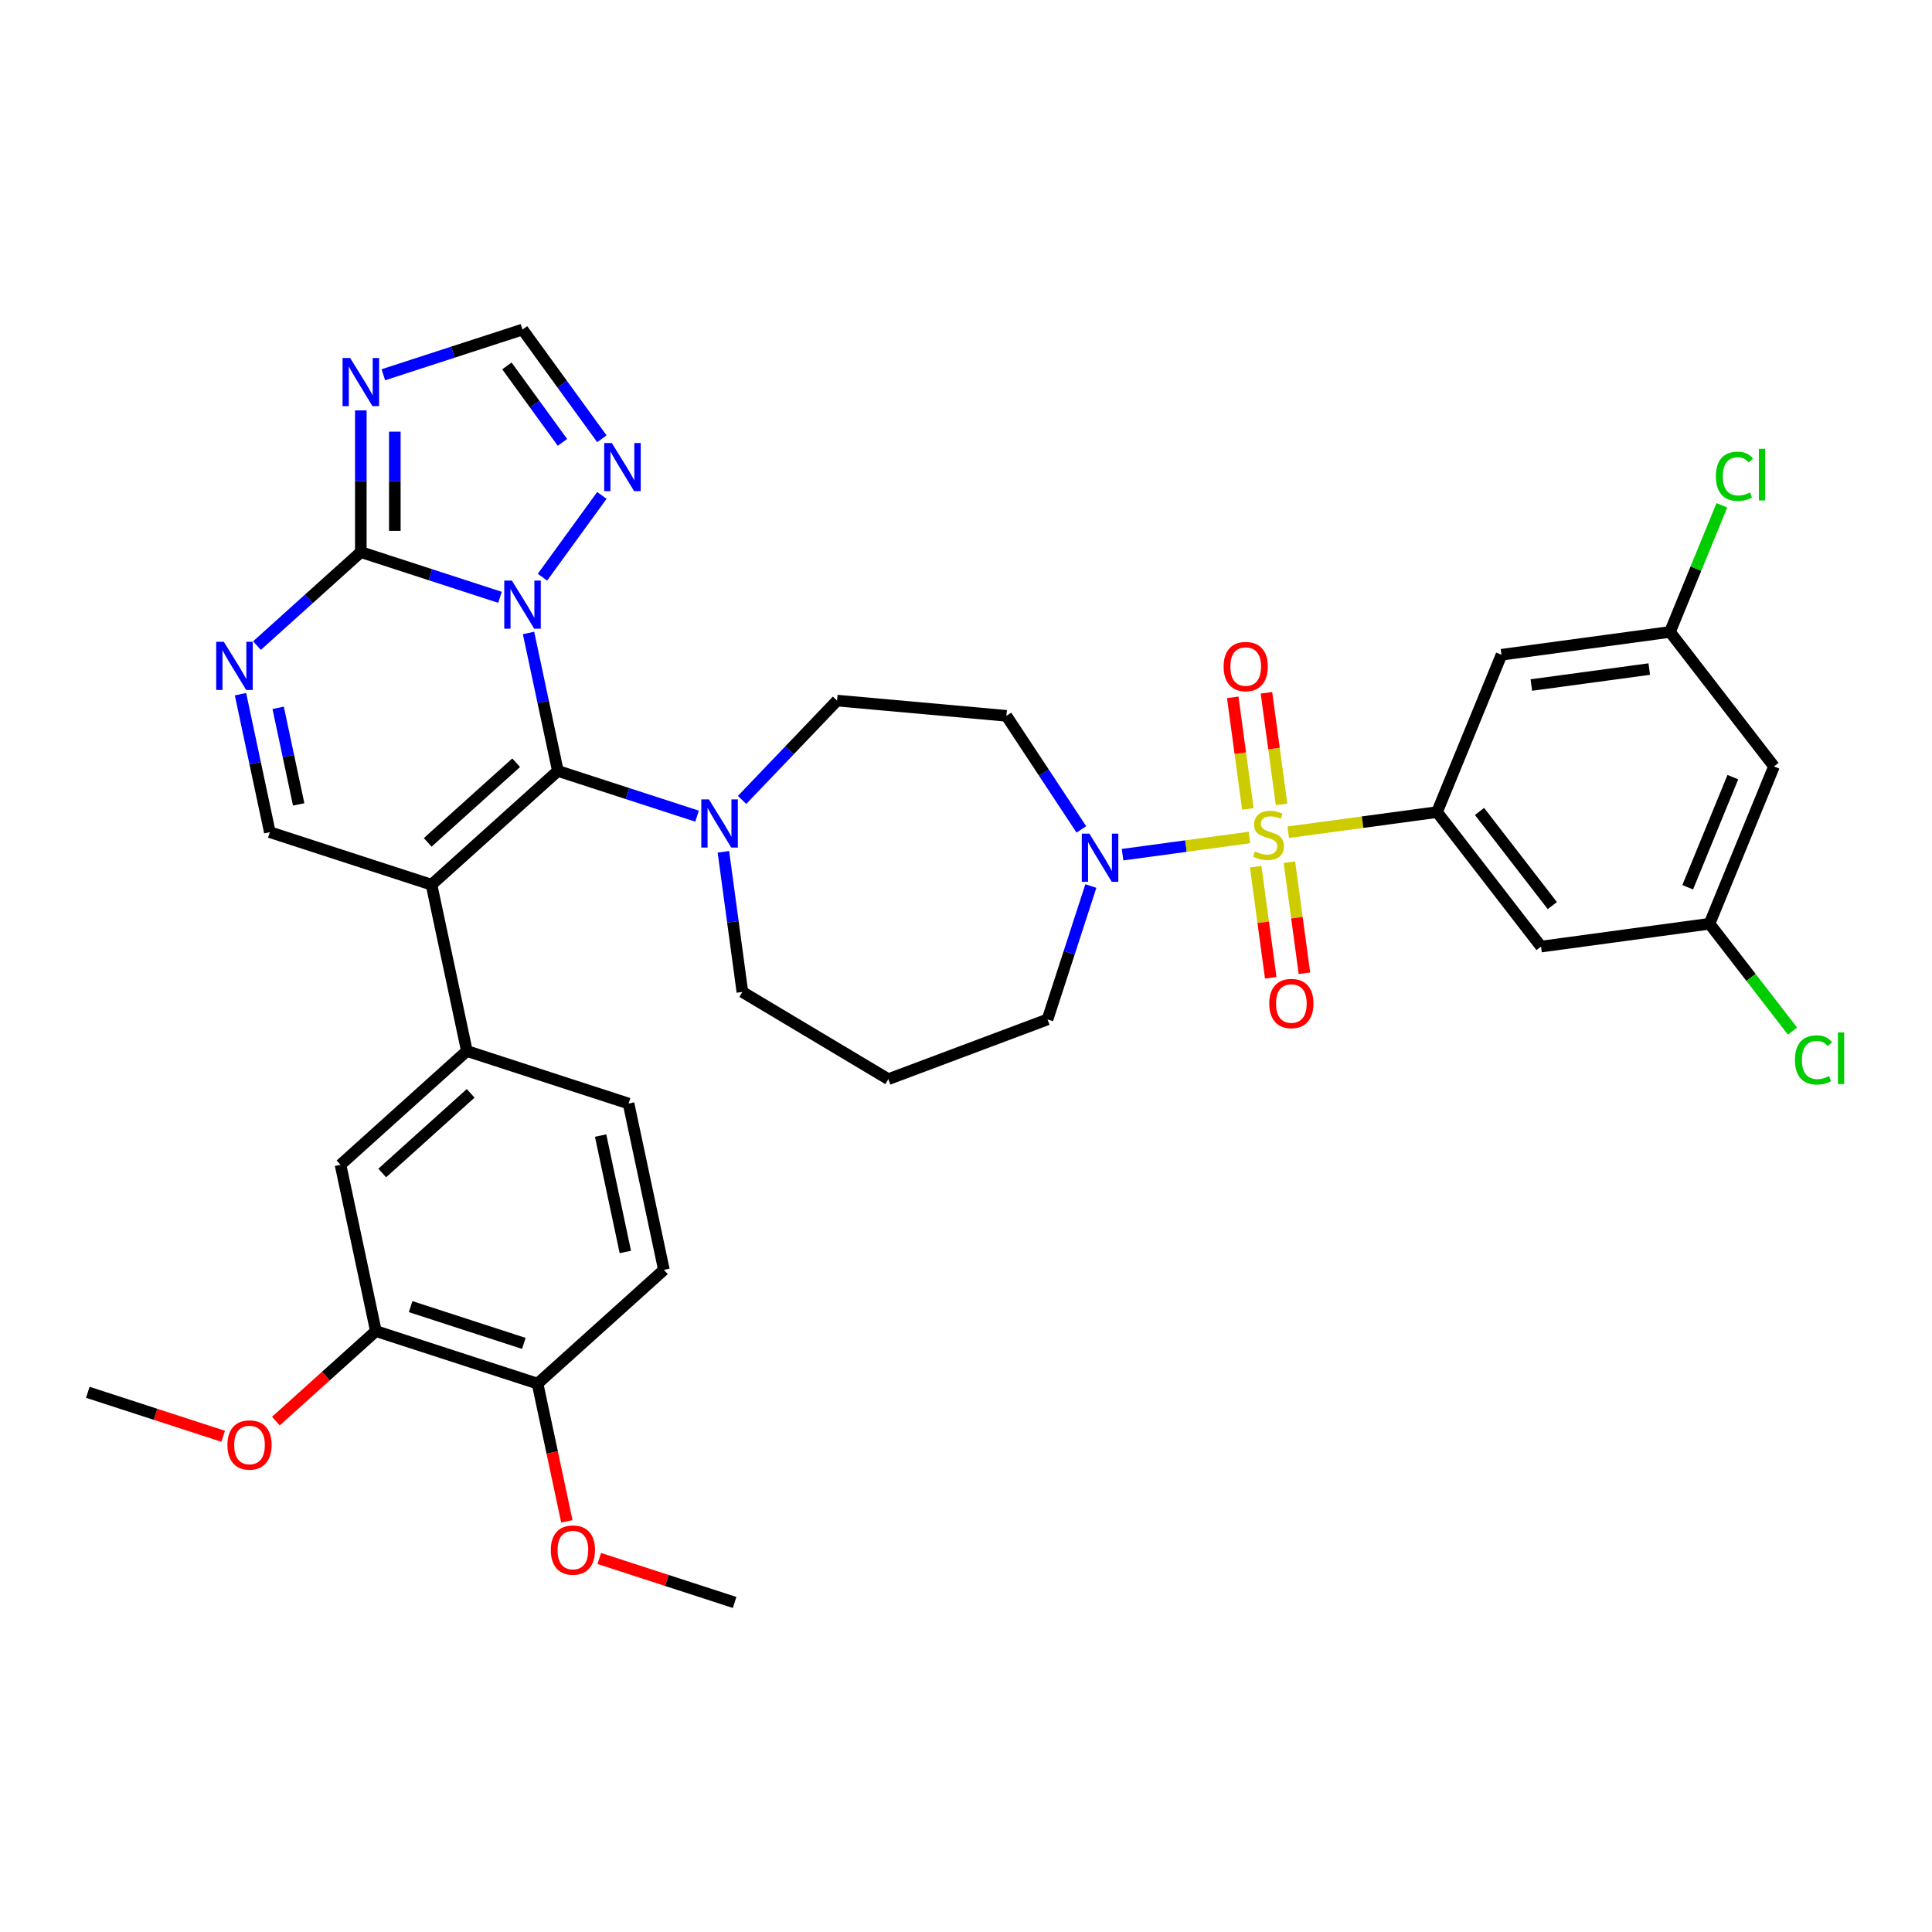<?xml version='1.0' encoding='iso-8859-1'?>
<svg version='1.1' baseProfile='full'
              xmlns='http://www.w3.org/2000/svg'
                      xmlns:rdkit='http://www.rdkit.org/xml'
                      xmlns:xlink='http://www.w3.org/1999/xlink'
                  xml:space='preserve'
width='1000px' height='1000px' viewBox='0 0 1000 1000'>
<!-- END OF HEADER -->
<rect style='opacity:1.0;fill:#FFFFFF;stroke:none' width='1000' height='1000' x='0' y='0'> </rect>
<path class='bond-0' d='M 564.624,458.618 L 553.409,493.135' style='fill:none;fill-rule:evenodd;stroke:#0000FF;stroke-width:6px;stroke-linecap:butt;stroke-linejoin:miter;stroke-opacity:1' />
<path class='bond-0' d='M 553.409,493.135 L 542.194,527.651' style='fill:none;fill-rule:evenodd;stroke:#000000;stroke-width:6px;stroke-linecap:butt;stroke-linejoin:miter;stroke-opacity:1' />
<path class='bond-1' d='M 581.039,442.378 L 613.868,437.931' style='fill:none;fill-rule:evenodd;stroke:#0000FF;stroke-width:6px;stroke-linecap:butt;stroke-linejoin:miter;stroke-opacity:1' />
<path class='bond-1' d='M 613.868,437.931 L 646.697,433.484' style='fill:none;fill-rule:evenodd;stroke:#CCCC00;stroke-width:6px;stroke-linecap:butt;stroke-linejoin:miter;stroke-opacity:1' />
<path class='bond-2' d='M 559.71,429.295 L 540.309,399.904' style='fill:none;fill-rule:evenodd;stroke:#0000FF;stroke-width:6px;stroke-linecap:butt;stroke-linejoin:miter;stroke-opacity:1' />
<path class='bond-2' d='M 540.309,399.904 L 520.908,370.513' style='fill:none;fill-rule:evenodd;stroke:#000000;stroke-width:6px;stroke-linecap:butt;stroke-linejoin:miter;stroke-opacity:1' />
<path class='bond-3' d='M 663.333,416.337 L 659.421,387.457' style='fill:none;fill-rule:evenodd;stroke:#CCCC00;stroke-width:6px;stroke-linecap:butt;stroke-linejoin:miter;stroke-opacity:1' />
<path class='bond-3' d='M 659.421,387.457 L 655.508,358.577' style='fill:none;fill-rule:evenodd;stroke:#FF0000;stroke-width:6px;stroke-linecap:butt;stroke-linejoin:miter;stroke-opacity:1' />
<path class='bond-3' d='M 645.891,418.699 L 641.979,389.819' style='fill:none;fill-rule:evenodd;stroke:#CCCC00;stroke-width:6px;stroke-linecap:butt;stroke-linejoin:miter;stroke-opacity:1' />
<path class='bond-3' d='M 641.979,389.819 L 638.067,360.94' style='fill:none;fill-rule:evenodd;stroke:#FF0000;stroke-width:6px;stroke-linecap:butt;stroke-linejoin:miter;stroke-opacity:1' />
<path class='bond-4' d='M 649.944,448.62 L 653.839,477.367' style='fill:none;fill-rule:evenodd;stroke:#CCCC00;stroke-width:6px;stroke-linecap:butt;stroke-linejoin:miter;stroke-opacity:1' />
<path class='bond-4' d='M 653.839,477.367 L 657.733,506.114' style='fill:none;fill-rule:evenodd;stroke:#FF0000;stroke-width:6px;stroke-linecap:butt;stroke-linejoin:miter;stroke-opacity:1' />
<path class='bond-4' d='M 667.386,446.257 L 671.28,475.005' style='fill:none;fill-rule:evenodd;stroke:#CCCC00;stroke-width:6px;stroke-linecap:butt;stroke-linejoin:miter;stroke-opacity:1' />
<path class='bond-4' d='M 671.28,475.005 L 675.174,503.752' style='fill:none;fill-rule:evenodd;stroke:#FF0000;stroke-width:6px;stroke-linecap:butt;stroke-linejoin:miter;stroke-opacity:1' />
<path class='bond-5' d='M 666.784,430.763 L 705.291,425.547' style='fill:none;fill-rule:evenodd;stroke:#CCCC00;stroke-width:6px;stroke-linecap:butt;stroke-linejoin:miter;stroke-opacity:1' />
<path class='bond-5' d='M 705.291,425.547 L 743.799,420.331' style='fill:none;fill-rule:evenodd;stroke:#000000;stroke-width:6px;stroke-linecap:butt;stroke-linejoin:miter;stroke-opacity:1' />
<path class='bond-6' d='M 311.528,227.102 L 290.991,198.835' style='fill:none;fill-rule:evenodd;stroke:#0000FF;stroke-width:6px;stroke-linecap:butt;stroke-linejoin:miter;stroke-opacity:1' />
<path class='bond-6' d='M 290.991,198.835 L 270.454,170.568' style='fill:none;fill-rule:evenodd;stroke:#000000;stroke-width:6px;stroke-linecap:butt;stroke-linejoin:miter;stroke-opacity:1' />
<path class='bond-6' d='M 291.128,228.968 L 276.752,209.181' style='fill:none;fill-rule:evenodd;stroke:#0000FF;stroke-width:6px;stroke-linecap:butt;stroke-linejoin:miter;stroke-opacity:1' />
<path class='bond-6' d='M 276.752,209.181 L 262.376,189.394' style='fill:none;fill-rule:evenodd;stroke:#000000;stroke-width:6px;stroke-linecap:butt;stroke-linejoin:miter;stroke-opacity:1' />
<path class='bond-7' d='M 311.528,256.425 L 280.777,298.75' style='fill:none;fill-rule:evenodd;stroke:#0000FF;stroke-width:6px;stroke-linecap:butt;stroke-linejoin:miter;stroke-opacity:1' />
<path class='bond-8' d='M 270.454,170.568 L 234.432,182.273' style='fill:none;fill-rule:evenodd;stroke:#000000;stroke-width:6px;stroke-linecap:butt;stroke-linejoin:miter;stroke-opacity:1' />
<path class='bond-8' d='M 234.432,182.273 L 198.411,193.977' style='fill:none;fill-rule:evenodd;stroke:#0000FF;stroke-width:6px;stroke-linecap:butt;stroke-linejoin:miter;stroke-opacity:1' />
<path class='bond-9' d='M 186.759,212.424 L 186.759,249.094' style='fill:none;fill-rule:evenodd;stroke:#0000FF;stroke-width:6px;stroke-linecap:butt;stroke-linejoin:miter;stroke-opacity:1' />
<path class='bond-9' d='M 186.759,249.094 L 186.759,285.764' style='fill:none;fill-rule:evenodd;stroke:#000000;stroke-width:6px;stroke-linecap:butt;stroke-linejoin:miter;stroke-opacity:1' />
<path class='bond-9' d='M 204.36,223.425 L 204.36,249.094' style='fill:none;fill-rule:evenodd;stroke:#0000FF;stroke-width:6px;stroke-linecap:butt;stroke-linejoin:miter;stroke-opacity:1' />
<path class='bond-9' d='M 204.36,249.094 L 204.36,274.763' style='fill:none;fill-rule:evenodd;stroke:#000000;stroke-width:6px;stroke-linecap:butt;stroke-linejoin:miter;stroke-opacity:1' />
<path class='bond-10' d='M 186.759,285.764 L 222.781,297.469' style='fill:none;fill-rule:evenodd;stroke:#000000;stroke-width:6px;stroke-linecap:butt;stroke-linejoin:miter;stroke-opacity:1' />
<path class='bond-10' d='M 222.781,297.469 L 258.802,309.173' style='fill:none;fill-rule:evenodd;stroke:#0000FF;stroke-width:6px;stroke-linecap:butt;stroke-linejoin:miter;stroke-opacity:1' />
<path class='bond-11' d='M 186.759,285.764 L 159.886,309.961' style='fill:none;fill-rule:evenodd;stroke:#000000;stroke-width:6px;stroke-linecap:butt;stroke-linejoin:miter;stroke-opacity:1' />
<path class='bond-11' d='M 159.886,309.961 L 133.012,334.158' style='fill:none;fill-rule:evenodd;stroke:#0000FF;stroke-width:6px;stroke-linecap:butt;stroke-linejoin:miter;stroke-opacity:1' />
<path class='bond-12' d='M 273.57,327.62 L 281.16,363.328' style='fill:none;fill-rule:evenodd;stroke:#0000FF;stroke-width:6px;stroke-linecap:butt;stroke-linejoin:miter;stroke-opacity:1' />
<path class='bond-12' d='M 281.16,363.328 L 288.751,399.037' style='fill:none;fill-rule:evenodd;stroke:#000000;stroke-width:6px;stroke-linecap:butt;stroke-linejoin:miter;stroke-opacity:1' />
<path class='bond-13' d='M 124.477,359.31 L 132.067,395.019' style='fill:none;fill-rule:evenodd;stroke:#0000FF;stroke-width:6px;stroke-linecap:butt;stroke-linejoin:miter;stroke-opacity:1' />
<path class='bond-13' d='M 132.067,395.019 L 139.658,430.728' style='fill:none;fill-rule:evenodd;stroke:#000000;stroke-width:6px;stroke-linecap:butt;stroke-linejoin:miter;stroke-opacity:1' />
<path class='bond-13' d='M 143.97,366.364 L 149.283,391.36' style='fill:none;fill-rule:evenodd;stroke:#0000FF;stroke-width:6px;stroke-linecap:butt;stroke-linejoin:miter;stroke-opacity:1' />
<path class='bond-13' d='M 149.283,391.36 L 154.596,416.356' style='fill:none;fill-rule:evenodd;stroke:#000000;stroke-width:6px;stroke-linecap:butt;stroke-linejoin:miter;stroke-opacity:1' />
<path class='bond-14' d='M 139.658,430.728 L 223.352,457.922' style='fill:none;fill-rule:evenodd;stroke:#000000;stroke-width:6px;stroke-linecap:butt;stroke-linejoin:miter;stroke-opacity:1' />
<path class='bond-15' d='M 223.352,457.922 L 288.751,399.037' style='fill:none;fill-rule:evenodd;stroke:#000000;stroke-width:6px;stroke-linecap:butt;stroke-linejoin:miter;stroke-opacity:1' />
<path class='bond-15' d='M 221.385,436.01 L 267.164,394.79' style='fill:none;fill-rule:evenodd;stroke:#000000;stroke-width:6px;stroke-linecap:butt;stroke-linejoin:miter;stroke-opacity:1' />
<path class='bond-16' d='M 223.352,457.922 L 241.649,544.001' style='fill:none;fill-rule:evenodd;stroke:#000000;stroke-width:6px;stroke-linecap:butt;stroke-linejoin:miter;stroke-opacity:1' />
<path class='bond-17' d='M 288.751,399.037 L 324.772,410.741' style='fill:none;fill-rule:evenodd;stroke:#000000;stroke-width:6px;stroke-linecap:butt;stroke-linejoin:miter;stroke-opacity:1' />
<path class='bond-17' d='M 324.772,410.741 L 360.794,422.446' style='fill:none;fill-rule:evenodd;stroke:#0000FF;stroke-width:6px;stroke-linecap:butt;stroke-linejoin:miter;stroke-opacity:1' />
<path class='bond-18' d='M 384.097,414.045 L 408.678,388.335' style='fill:none;fill-rule:evenodd;stroke:#0000FF;stroke-width:6px;stroke-linecap:butt;stroke-linejoin:miter;stroke-opacity:1' />
<path class='bond-18' d='M 408.678,388.335 L 433.26,362.624' style='fill:none;fill-rule:evenodd;stroke:#000000;stroke-width:6px;stroke-linecap:butt;stroke-linejoin:miter;stroke-opacity:1' />
<path class='bond-19' d='M 374.431,440.893 L 379.345,477.165' style='fill:none;fill-rule:evenodd;stroke:#0000FF;stroke-width:6px;stroke-linecap:butt;stroke-linejoin:miter;stroke-opacity:1' />
<path class='bond-19' d='M 379.345,477.165 L 384.258,513.437' style='fill:none;fill-rule:evenodd;stroke:#000000;stroke-width:6px;stroke-linecap:butt;stroke-linejoin:miter;stroke-opacity:1' />
<path class='bond-20' d='M 241.649,544.001 L 176.251,602.886' style='fill:none;fill-rule:evenodd;stroke:#000000;stroke-width:6px;stroke-linecap:butt;stroke-linejoin:miter;stroke-opacity:1' />
<path class='bond-20' d='M 243.616,565.913 L 197.838,607.133' style='fill:none;fill-rule:evenodd;stroke:#000000;stroke-width:6px;stroke-linecap:butt;stroke-linejoin:miter;stroke-opacity:1' />
<path class='bond-21' d='M 241.649,544.001 L 325.344,571.195' style='fill:none;fill-rule:evenodd;stroke:#000000;stroke-width:6px;stroke-linecap:butt;stroke-linejoin:miter;stroke-opacity:1' />
<path class='bond-22' d='M 176.251,602.886 L 194.547,688.965' style='fill:none;fill-rule:evenodd;stroke:#000000;stroke-width:6px;stroke-linecap:butt;stroke-linejoin:miter;stroke-opacity:1' />
<path class='bond-23' d='M 194.547,688.965 L 278.242,716.159' style='fill:none;fill-rule:evenodd;stroke:#000000;stroke-width:6px;stroke-linecap:butt;stroke-linejoin:miter;stroke-opacity:1' />
<path class='bond-23' d='M 212.541,676.305 L 271.127,695.341' style='fill:none;fill-rule:evenodd;stroke:#000000;stroke-width:6px;stroke-linecap:butt;stroke-linejoin:miter;stroke-opacity:1' />
<path class='bond-24' d='M 194.547,688.965 L 168.669,712.266' style='fill:none;fill-rule:evenodd;stroke:#000000;stroke-width:6px;stroke-linecap:butt;stroke-linejoin:miter;stroke-opacity:1' />
<path class='bond-24' d='M 168.669,712.266 L 142.79,735.568' style='fill:none;fill-rule:evenodd;stroke:#FF0000;stroke-width:6px;stroke-linecap:butt;stroke-linejoin:miter;stroke-opacity:1' />
<path class='bond-25' d='M 278.242,716.159 L 343.64,657.274' style='fill:none;fill-rule:evenodd;stroke:#000000;stroke-width:6px;stroke-linecap:butt;stroke-linejoin:miter;stroke-opacity:1' />
<path class='bond-26' d='M 278.242,716.159 L 285.817,751.797' style='fill:none;fill-rule:evenodd;stroke:#000000;stroke-width:6px;stroke-linecap:butt;stroke-linejoin:miter;stroke-opacity:1' />
<path class='bond-26' d='M 285.817,751.797 L 293.393,787.436' style='fill:none;fill-rule:evenodd;stroke:#FF0000;stroke-width:6px;stroke-linecap:butt;stroke-linejoin:miter;stroke-opacity:1' />
<path class='bond-27' d='M 343.64,657.274 L 325.344,571.195' style='fill:none;fill-rule:evenodd;stroke:#000000;stroke-width:6px;stroke-linecap:butt;stroke-linejoin:miter;stroke-opacity:1' />
<path class='bond-27' d='M 323.68,648.021 L 310.873,587.766' style='fill:none;fill-rule:evenodd;stroke:#000000;stroke-width:6px;stroke-linecap:butt;stroke-linejoin:miter;stroke-opacity:1' />
<path class='bond-28' d='M 115.509,743.417 L 80.482,732.036' style='fill:none;fill-rule:evenodd;stroke:#FF0000;stroke-width:6px;stroke-linecap:butt;stroke-linejoin:miter;stroke-opacity:1' />
<path class='bond-28' d='M 80.482,732.036 L 45.455,720.655' style='fill:none;fill-rule:evenodd;stroke:#000000;stroke-width:6px;stroke-linecap:butt;stroke-linejoin:miter;stroke-opacity:1' />
<path class='bond-29' d='M 310.179,806.669 L 345.206,818.051' style='fill:none;fill-rule:evenodd;stroke:#FF0000;stroke-width:6px;stroke-linecap:butt;stroke-linejoin:miter;stroke-opacity:1' />
<path class='bond-29' d='M 345.206,818.051 L 380.234,829.432' style='fill:none;fill-rule:evenodd;stroke:#000000;stroke-width:6px;stroke-linecap:butt;stroke-linejoin:miter;stroke-opacity:1' />
<path class='bond-30' d='M 433.26,362.624 L 520.908,370.513' style='fill:none;fill-rule:evenodd;stroke:#000000;stroke-width:6px;stroke-linecap:butt;stroke-linejoin:miter;stroke-opacity:1' />
<path class='bond-31' d='M 384.258,513.437 L 459.803,558.573' style='fill:none;fill-rule:evenodd;stroke:#000000;stroke-width:6px;stroke-linecap:butt;stroke-linejoin:miter;stroke-opacity:1' />
<path class='bond-32' d='M 459.803,558.573 L 542.194,527.651' style='fill:none;fill-rule:evenodd;stroke:#000000;stroke-width:6px;stroke-linecap:butt;stroke-linejoin:miter;stroke-opacity:1' />
<path class='bond-33' d='M 743.799,420.331 L 797.632,489.947' style='fill:none;fill-rule:evenodd;stroke:#000000;stroke-width:6px;stroke-linecap:butt;stroke-linejoin:miter;stroke-opacity:1' />
<path class='bond-33' d='M 765.797,420.007 L 803.48,468.738' style='fill:none;fill-rule:evenodd;stroke:#000000;stroke-width:6px;stroke-linecap:butt;stroke-linejoin:miter;stroke-opacity:1' />
<path class='bond-34' d='M 743.799,420.331 L 777.171,338.902' style='fill:none;fill-rule:evenodd;stroke:#000000;stroke-width:6px;stroke-linecap:butt;stroke-linejoin:miter;stroke-opacity:1' />
<path class='bond-35' d='M 797.632,489.947 L 884.837,478.134' style='fill:none;fill-rule:evenodd;stroke:#000000;stroke-width:6px;stroke-linecap:butt;stroke-linejoin:miter;stroke-opacity:1' />
<path class='bond-36' d='M 777.171,338.902 L 864.377,327.09' style='fill:none;fill-rule:evenodd;stroke:#000000;stroke-width:6px;stroke-linecap:butt;stroke-linejoin:miter;stroke-opacity:1' />
<path class='bond-36' d='M 792.615,354.572 L 853.658,346.303' style='fill:none;fill-rule:evenodd;stroke:#000000;stroke-width:6px;stroke-linecap:butt;stroke-linejoin:miter;stroke-opacity:1' />
<path class='bond-37' d='M 884.837,478.134 L 918.21,396.705' style='fill:none;fill-rule:evenodd;stroke:#000000;stroke-width:6px;stroke-linecap:butt;stroke-linejoin:miter;stroke-opacity:1' />
<path class='bond-37' d='M 873.557,459.245 L 896.918,402.245' style='fill:none;fill-rule:evenodd;stroke:#000000;stroke-width:6px;stroke-linecap:butt;stroke-linejoin:miter;stroke-opacity:1' />
<path class='bond-38' d='M 884.837,478.134 L 906.323,505.919' style='fill:none;fill-rule:evenodd;stroke:#000000;stroke-width:6px;stroke-linecap:butt;stroke-linejoin:miter;stroke-opacity:1' />
<path class='bond-38' d='M 906.323,505.919 L 927.809,533.705' style='fill:none;fill-rule:evenodd;stroke:#00CC00;stroke-width:6px;stroke-linecap:butt;stroke-linejoin:miter;stroke-opacity:1' />
<path class='bond-39' d='M 864.377,327.09 L 877.81,294.313' style='fill:none;fill-rule:evenodd;stroke:#000000;stroke-width:6px;stroke-linecap:butt;stroke-linejoin:miter;stroke-opacity:1' />
<path class='bond-39' d='M 877.81,294.313 L 891.243,261.537' style='fill:none;fill-rule:evenodd;stroke:#00CC00;stroke-width:6px;stroke-linecap:butt;stroke-linejoin:miter;stroke-opacity:1' />
<path class='bond-40' d='M 864.377,327.09 L 918.21,396.705' style='fill:none;fill-rule:evenodd;stroke:#000000;stroke-width:6px;stroke-linecap:butt;stroke-linejoin:miter;stroke-opacity:1' />
<path  class='atom-0' d='M 563.879 431.495
L 572.045 444.696
Q 572.855 445.998, 574.157 448.357
Q 575.46 450.715, 575.53 450.856
L 575.53 431.495
L 578.839 431.495
L 578.839 456.418
L 575.425 456.418
L 566.66 441.985
Q 565.639 440.296, 564.548 438.36
Q 563.492 436.424, 563.175 435.825
L 563.175 456.418
L 559.936 456.418
L 559.936 431.495
L 563.879 431.495
' fill='#0000FF'/>
<path  class='atom-1' d='M 649.553 440.698
Q 649.835 440.803, 650.996 441.296
Q 652.158 441.789, 653.425 442.106
Q 654.728 442.387, 655.995 442.387
Q 658.353 442.387, 659.726 441.261
Q 661.099 440.099, 661.099 438.093
Q 661.099 436.72, 660.395 435.875
Q 659.726 435.03, 658.67 434.573
Q 657.614 434.115, 655.854 433.587
Q 653.636 432.918, 652.299 432.285
Q 650.996 431.651, 650.046 430.313
Q 649.131 428.976, 649.131 426.723
Q 649.131 423.59, 651.243 421.654
Q 653.39 419.718, 657.614 419.718
Q 660.5 419.718, 663.774 421.091
L 662.965 423.801
Q 659.972 422.569, 657.72 422.569
Q 655.291 422.569, 653.953 423.59
Q 652.616 424.576, 652.651 426.3
Q 652.651 427.638, 653.32 428.448
Q 654.024 429.257, 655.009 429.715
Q 656.03 430.173, 657.72 430.701
Q 659.972 431.405, 661.31 432.109
Q 662.648 432.813, 663.598 434.256
Q 664.584 435.664, 664.584 438.093
Q 664.584 441.542, 662.261 443.408
Q 659.972 445.238, 656.136 445.238
Q 653.918 445.238, 652.228 444.746
Q 650.574 444.288, 648.603 443.478
L 649.553 440.698
' fill='#CCCC00'/>
<path  class='atom-2' d='M 633.34 345.009
Q 633.34 339.025, 636.297 335.681
Q 639.254 332.336, 644.78 332.336
Q 650.307 332.336, 653.264 335.681
Q 656.221 339.025, 656.221 345.009
Q 656.221 351.063, 653.229 354.513
Q 650.237 357.927, 644.78 357.927
Q 639.289 357.927, 636.297 354.513
Q 633.34 351.098, 633.34 345.009
M 644.78 355.111
Q 648.582 355.111, 650.624 352.577
Q 652.701 350.007, 652.701 345.009
Q 652.701 340.116, 650.624 337.652
Q 648.582 335.153, 644.78 335.153
Q 640.979 335.153, 638.902 337.617
Q 636.86 340.081, 636.86 345.009
Q 636.86 350.042, 638.902 352.577
Q 640.979 355.111, 644.78 355.111
' fill='#FF0000'/>
<path  class='atom-3' d='M 656.966 519.42
Q 656.966 513.436, 659.923 510.091
Q 662.879 506.747, 668.406 506.747
Q 673.933 506.747, 676.889 510.091
Q 679.846 513.436, 679.846 519.42
Q 679.846 525.474, 676.854 528.924
Q 673.862 532.338, 668.406 532.338
Q 662.915 532.338, 659.923 528.924
Q 656.966 525.509, 656.966 519.42
M 668.406 529.522
Q 672.208 529.522, 674.249 526.988
Q 676.326 524.418, 676.326 519.42
Q 676.326 514.527, 674.249 512.063
Q 672.208 509.563, 668.406 509.563
Q 664.604 509.563, 662.527 512.027
Q 660.486 514.492, 660.486 519.42
Q 660.486 524.453, 662.527 526.988
Q 664.604 529.522, 668.406 529.522
' fill='#FF0000'/>
<path  class='atom-4' d='M 316.671 229.302
L 324.838 242.503
Q 325.647 243.805, 326.95 246.164
Q 328.252 248.522, 328.323 248.663
L 328.323 229.302
L 331.632 229.302
L 331.632 254.225
L 328.217 254.225
L 319.452 239.792
Q 318.431 238.103, 317.34 236.167
Q 316.284 234.231, 315.967 233.632
L 315.967 254.225
L 312.729 254.225
L 312.729 229.302
L 316.671 229.302
' fill='#0000FF'/>
<path  class='atom-6' d='M 181.25 185.301
L 189.417 198.502
Q 190.226 199.804, 191.529 202.163
Q 192.831 204.521, 192.902 204.662
L 192.902 185.301
L 196.211 185.301
L 196.211 210.224
L 192.796 210.224
L 184.031 195.791
Q 183.01 194.102, 181.919 192.166
Q 180.863 190.23, 180.546 189.631
L 180.546 210.224
L 177.308 210.224
L 177.308 185.301
L 181.25 185.301
' fill='#0000FF'/>
<path  class='atom-8' d='M 264.945 300.497
L 273.112 313.698
Q 273.921 315, 275.224 317.359
Q 276.526 319.717, 276.596 319.858
L 276.596 300.497
L 279.905 300.497
L 279.905 325.42
L 276.491 325.42
L 267.726 310.987
Q 266.705 309.298, 265.614 307.362
Q 264.558 305.426, 264.241 304.827
L 264.241 325.42
L 261.003 325.42
L 261.003 300.497
L 264.945 300.497
' fill='#0000FF'/>
<path  class='atom-9' d='M 115.852 332.188
L 124.019 345.388
Q 124.828 346.691, 126.131 349.049
Q 127.433 351.408, 127.504 351.549
L 127.504 332.188
L 130.812 332.188
L 130.812 357.11
L 127.398 357.11
L 118.633 342.678
Q 117.612 340.988, 116.521 339.052
Q 115.465 337.116, 115.148 336.518
L 115.148 357.11
L 111.91 357.11
L 111.91 332.188
L 115.852 332.188
' fill='#0000FF'/>
<path  class='atom-13' d='M 366.936 413.77
L 375.103 426.971
Q 375.913 428.273, 377.215 430.632
Q 378.517 432.99, 378.588 433.131
L 378.588 413.77
L 381.897 413.77
L 381.897 438.692
L 378.482 438.692
L 369.717 424.26
Q 368.696 422.571, 367.605 420.635
Q 366.549 418.698, 366.232 418.1
L 366.232 438.692
L 362.994 438.692
L 362.994 413.77
L 366.936 413.77
' fill='#0000FF'/>
<path  class='atom-20' d='M 117.709 747.92
Q 117.709 741.936, 120.666 738.592
Q 123.623 735.247, 129.149 735.247
Q 134.676 735.247, 137.633 738.592
Q 140.59 741.936, 140.59 747.92
Q 140.59 753.974, 137.598 757.424
Q 134.605 760.838, 129.149 760.838
Q 123.658 760.838, 120.666 757.424
Q 117.709 754.009, 117.709 747.92
M 129.149 758.022
Q 132.951 758.022, 134.993 755.488
Q 137.069 752.918, 137.069 747.92
Q 137.069 743.027, 134.993 740.563
Q 132.951 738.064, 129.149 738.064
Q 125.348 738.064, 123.271 740.528
Q 121.229 742.992, 121.229 747.92
Q 121.229 752.953, 123.271 755.488
Q 125.348 758.022, 129.149 758.022
' fill='#FF0000'/>
<path  class='atom-21' d='M 285.099 802.308
Q 285.099 796.324, 288.055 792.98
Q 291.012 789.636, 296.539 789.636
Q 302.065 789.636, 305.022 792.98
Q 307.979 796.324, 307.979 802.308
Q 307.979 808.362, 304.987 811.812
Q 301.995 815.227, 296.539 815.227
Q 291.048 815.227, 288.055 811.812
Q 285.099 808.398, 285.099 802.308
M 296.539 812.41
Q 300.341 812.41, 302.382 809.876
Q 304.459 807.306, 304.459 802.308
Q 304.459 797.415, 302.382 794.951
Q 300.341 792.452, 296.539 792.452
Q 292.737 792.452, 290.66 794.916
Q 288.619 797.38, 288.619 802.308
Q 288.619 807.342, 290.66 809.876
Q 292.737 812.41, 296.539 812.41
' fill='#FF0000'/>
<path  class='atom-35' d='M 929.06 548.612
Q 929.06 542.417, 931.947 539.178
Q 934.868 535.905, 940.395 535.905
Q 945.534 535.905, 948.28 539.53
L 945.956 541.431
Q 943.95 538.791, 940.395 538.791
Q 936.628 538.791, 934.622 541.326
Q 932.651 543.825, 932.651 548.612
Q 932.651 553.54, 934.692 556.075
Q 936.769 558.609, 940.782 558.609
Q 943.528 558.609, 946.731 556.955
L 947.717 559.595
Q 946.414 560.44, 944.443 560.932
Q 942.472 561.425, 940.289 561.425
Q 934.868 561.425, 931.947 558.116
Q 929.06 554.807, 929.06 548.612
' fill='#00CC00'/>
<path  class='atom-35' d='M 951.307 534.391
L 954.545 534.391
L 954.545 561.108
L 951.307 561.108
L 951.307 534.391
' fill='#00CC00'/>
<path  class='atom-36' d='M 888.139 246.524
Q 888.139 240.328, 891.026 237.09
Q 893.948 233.816, 899.474 233.816
Q 904.613 233.816, 907.359 237.442
L 905.036 239.343
Q 903.029 236.703, 899.474 236.703
Q 895.708 236.703, 893.701 239.237
Q 891.73 241.736, 891.73 246.524
Q 891.73 251.452, 893.772 253.986
Q 895.848 256.521, 899.861 256.521
Q 902.607 256.521, 905.81 254.866
L 906.796 257.506
Q 905.493 258.351, 903.522 258.844
Q 901.551 259.337, 899.368 259.337
Q 893.948 259.337, 891.026 256.028
Q 888.139 252.719, 888.139 246.524
' fill='#00CC00'/>
<path  class='atom-36' d='M 910.386 232.302
L 913.625 232.302
L 913.625 259.02
L 910.386 259.02
L 910.386 232.302
' fill='#00CC00'/>
</svg>
